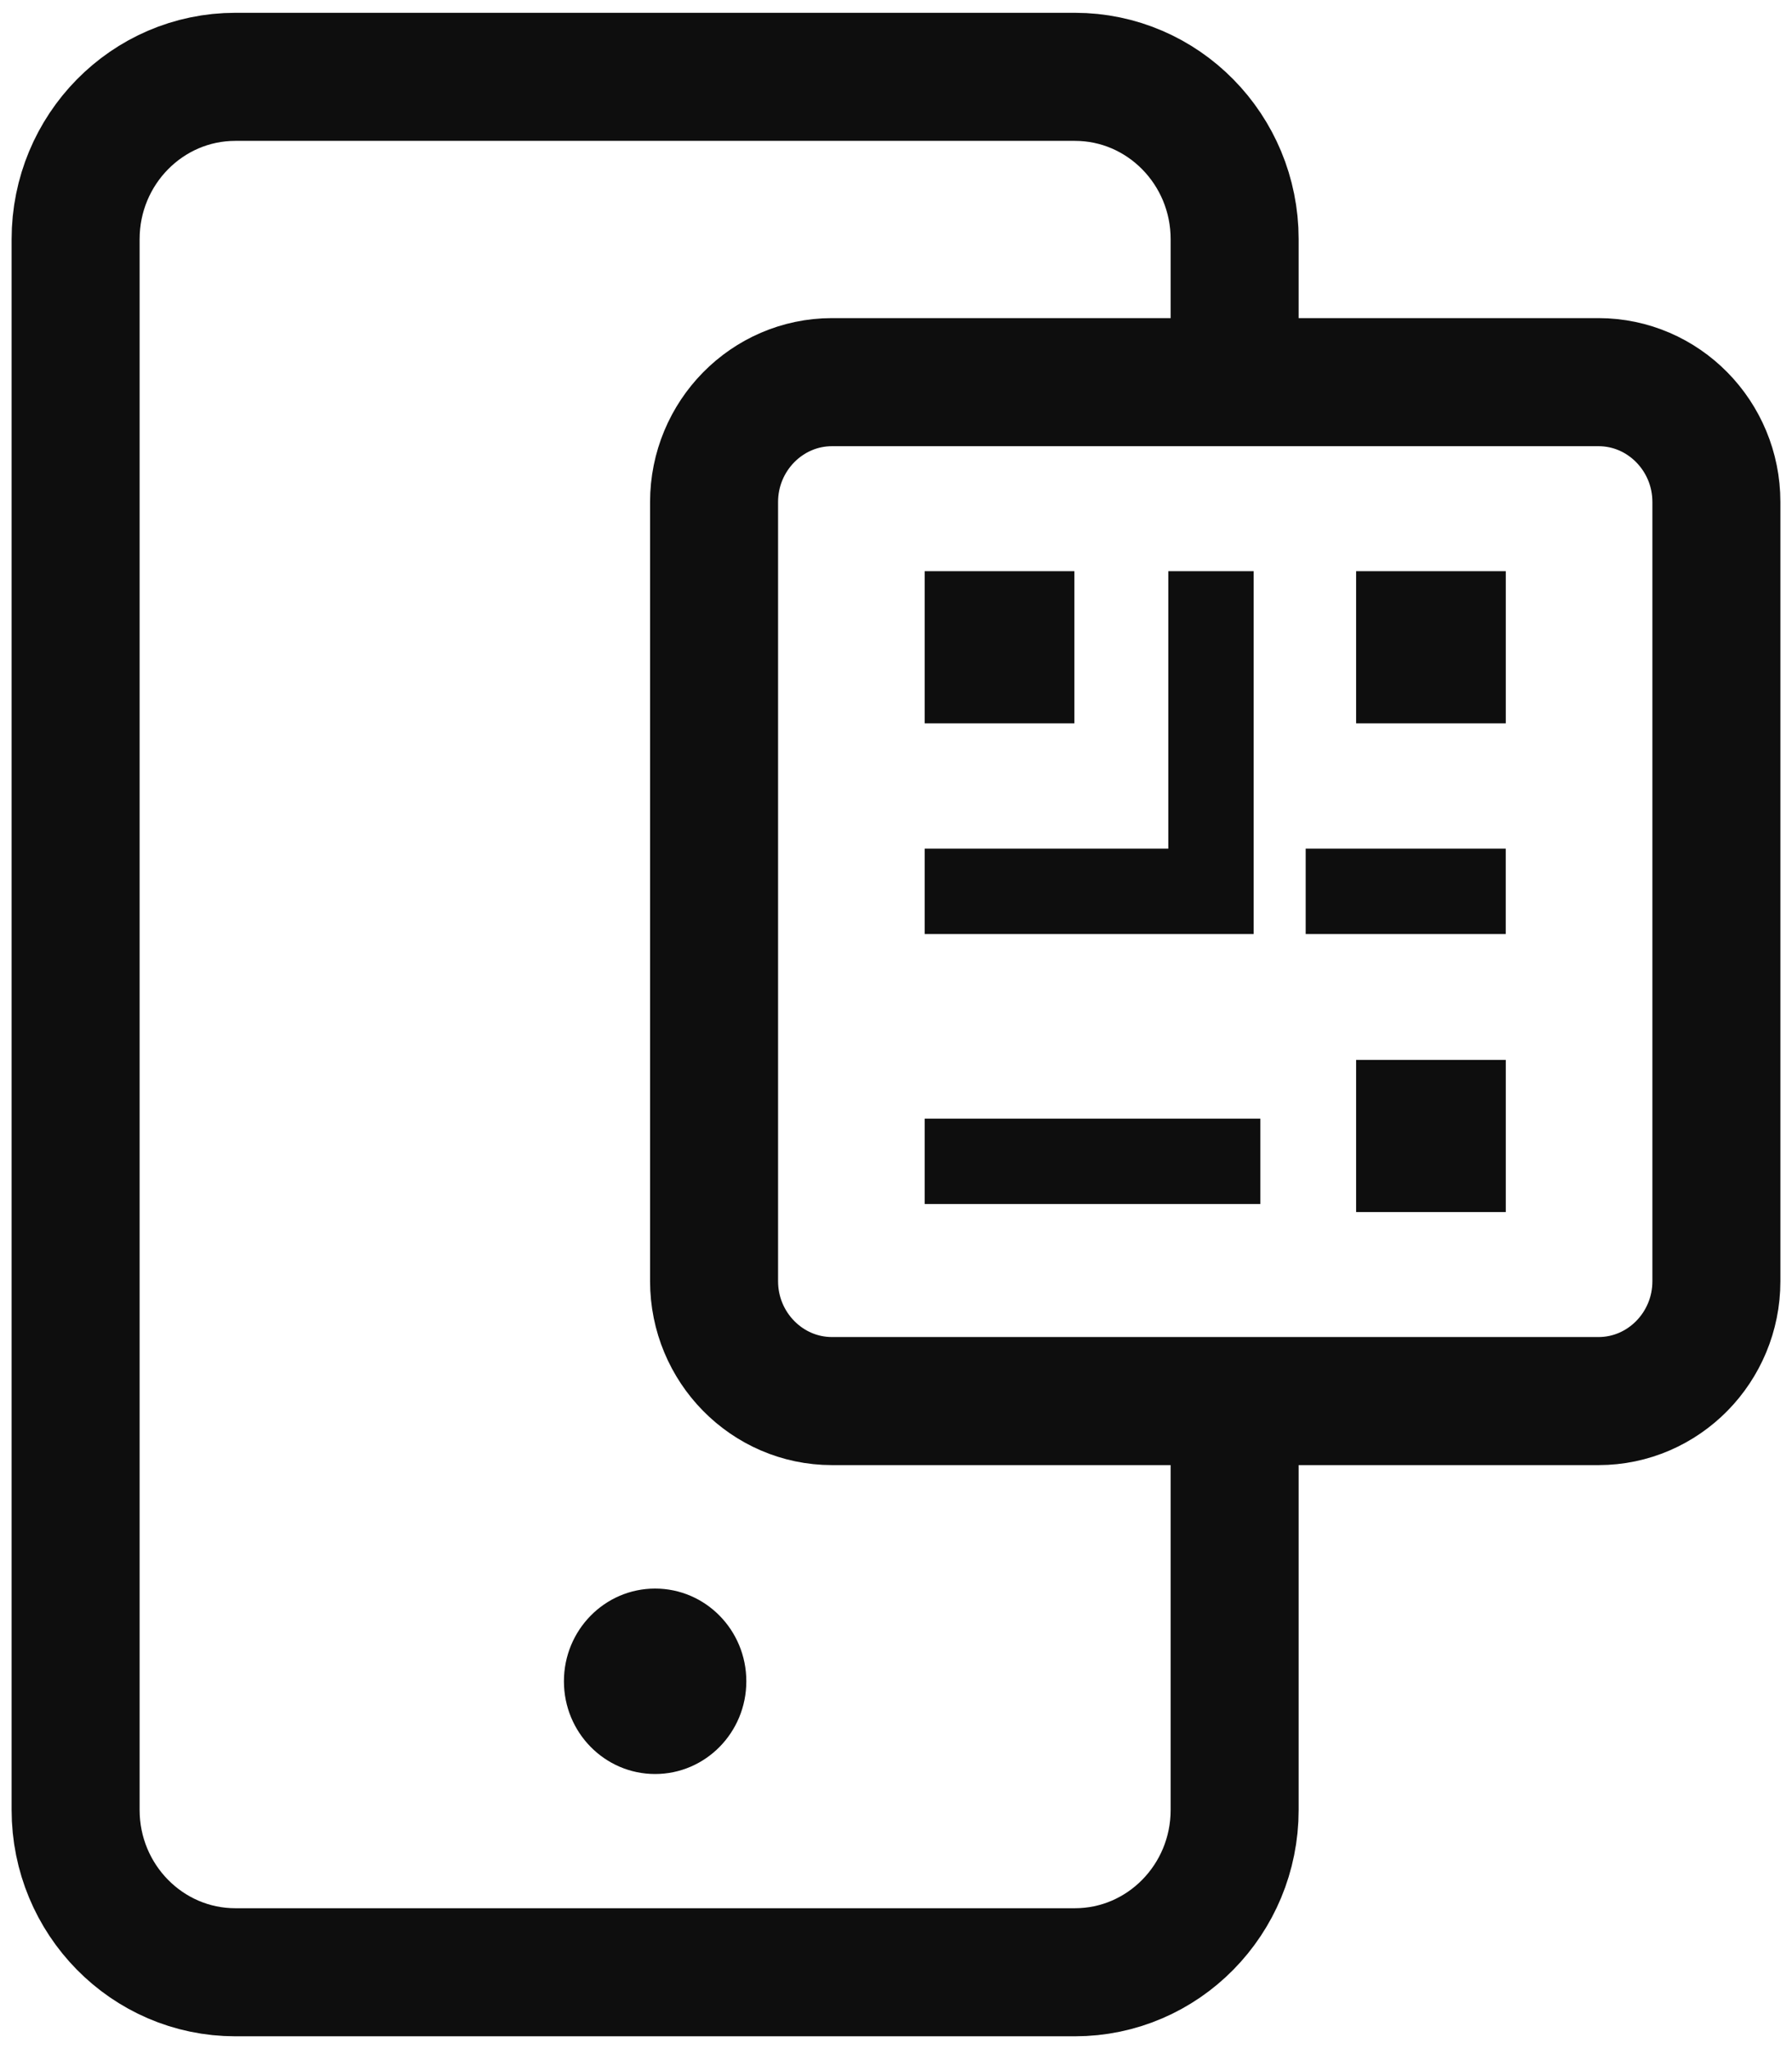 <svg width="42" height="48" viewBox="0 0 42 48" fill="none" xmlns="http://www.w3.org/2000/svg">
<path d="M28.937 33.444C28.937 37.404 28.937 42.396 28.937 42.396C28.937 44.496 27.26 46.2 25.193 46.2H5.516C3.449 46.2 1.772 44.496 1.772 42.396V5.604C1.772 3.504 3.449 1.8 5.516 1.8H25.193C27.26 1.8 28.937 3.504 28.937 5.604C28.937 5.604 28.937 5.412 28.937 8.952" stroke="#0E0E0E" stroke-width="3" stroke-miterlimit="10"/>
<path d="M15.354 41.556C16.535 41.556 17.492 40.584 17.492 39.384C17.492 38.184 16.535 37.212 15.354 37.212C14.174 37.212 13.217 38.184 13.217 39.384C13.217 40.584 14.174 41.556 15.354 41.556Z" fill="#0E0E0E"/>
<path d="M37.465 32.82H19.5C17.977 32.82 16.736 31.56 16.736 30.012V11.76C16.736 10.212 17.977 8.952 19.5 8.952H37.465C38.988 8.952 40.228 10.212 40.228 11.76V30.012C40.228 31.56 38.988 32.82 37.465 32.82Z" stroke="#0E0E0E" stroke-width="3" stroke-miterlimit="10"/>
<path d="M25.181 13.38H21.673V16.944H25.181V13.38Z" fill="#0E0E0E"/>
<path d="M35.292 13.38H31.784V16.944H35.292V13.38Z" fill="#0E0E0E"/>
<path d="M35.292 24.828H31.784V28.392H35.292V24.828Z" fill="#0E0E0E"/>
<path d="M28.382 13.38V20.88H21.673" stroke="#0E0E0E" stroke-width="2" stroke-miterlimit="10"/>
<path d="M30.602 20.88H35.291" stroke="#0E0E0E" stroke-width="2" stroke-miterlimit="10"/>
<path d="M21.673 27.204H29.54" stroke="#0E0E0E" stroke-width="2" stroke-miterlimit="10"/>
</svg>
